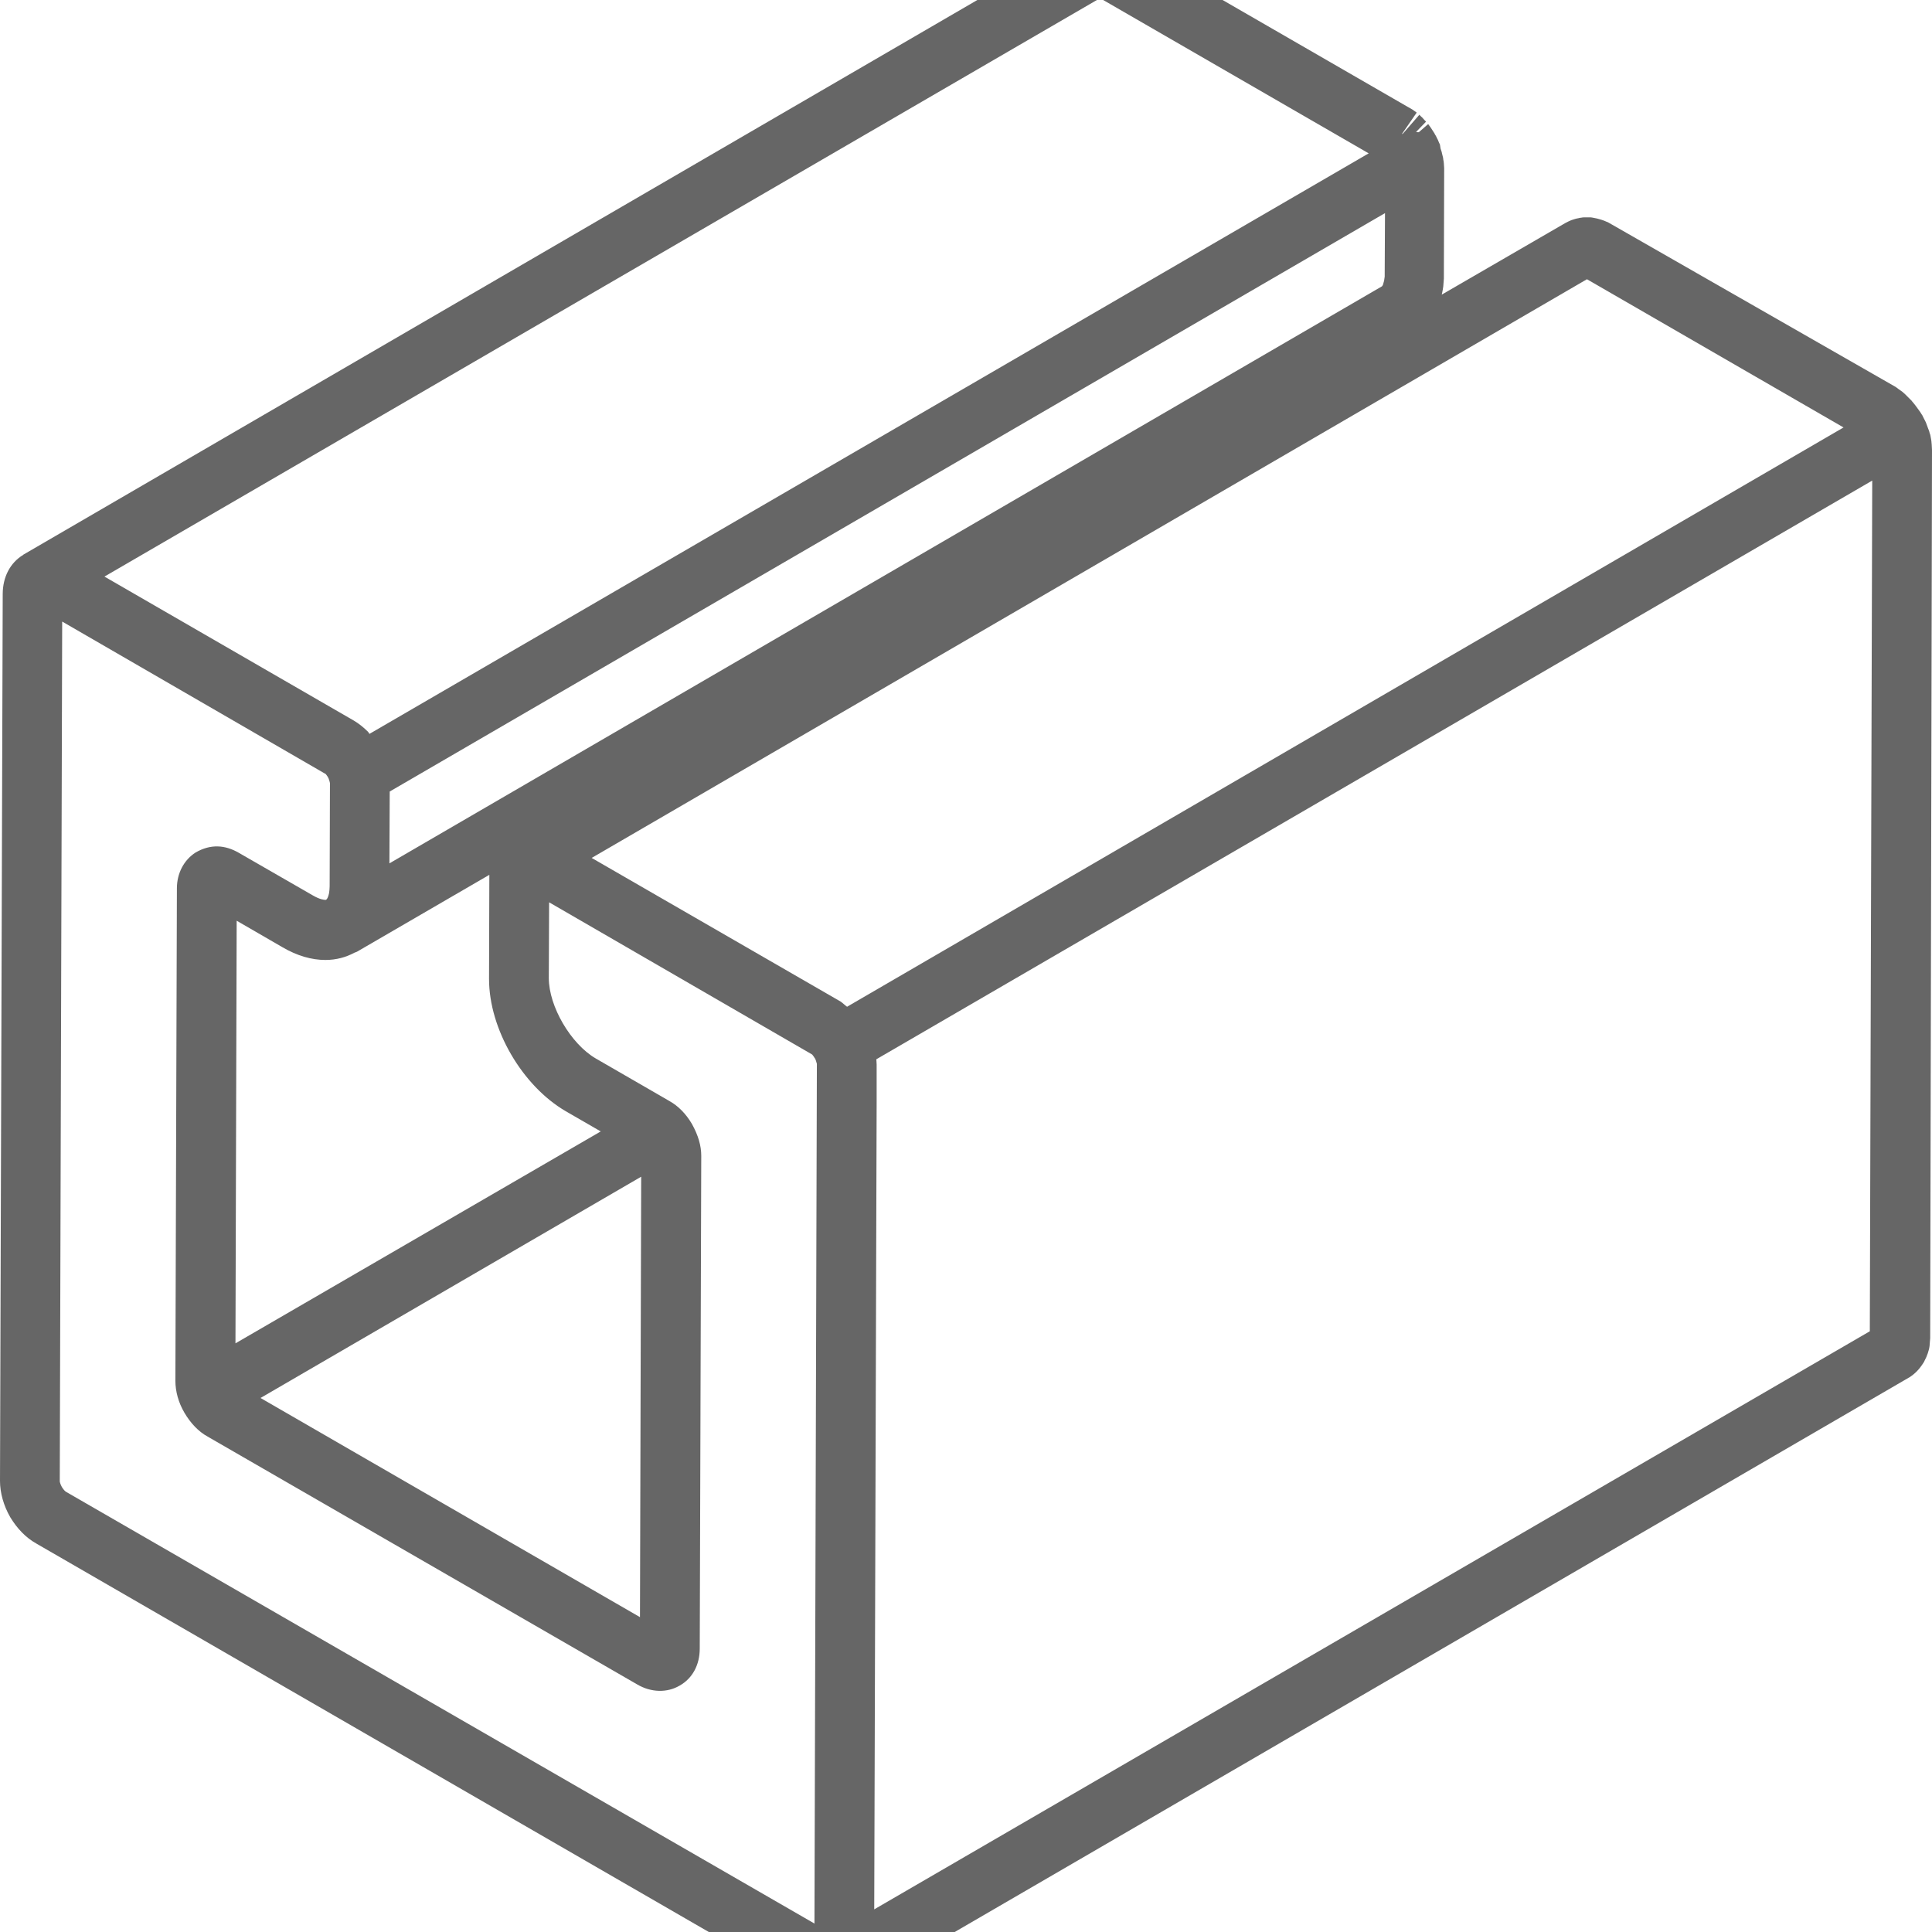 <?xml version="1.0" encoding="utf-8"?>
<!-- Generator: Adobe Illustrator 23.0.3, SVG Export Plug-In . SVG Version: 6.00 Build 0)  -->
<svg version="1.1" id="Layer_1" xmlns="http://www.w3.org/2000/svg" xmlns:xlink="http://www.w3.org/1999/xlink" x="0px" y="0px"
	 viewBox="0 0 64 64" style="enable-background:new 0 0 64 64;" xml:space="preserve">
<style type="text/css">
	.st0{fill:#666666;}
</style>
<path class="st0" d="M63.99,14.72c0-0.02-0.01-0.08-0.01-0.11l-0.01-0.06c0-0.02-0.02-0.09-0.02-0.11c0-0.02-0.02-0.08-0.03-0.1
	c0-0.02-0.01-0.04-0.02-0.07c0-0.01-0.01-0.02-0.01-0.03l-0.02-0.05c-0.01-0.03-0.06-0.16-0.07-0.19c-0.01-0.02-0.05-0.11-0.06-0.12
	c-0.01-0.02-0.04-0.08-0.06-0.12c0-0.01-0.01-0.02-0.02-0.03c-0.03-0.05-0.06-0.1-0.1-0.15c0,0-0.1-0.14-0.11-0.15l-0.08-0.1
	c-0.01-0.01-0.03-0.03-0.04-0.05c-0.02-0.02-0.04-0.04-0.06-0.06h0c-0.01-0.01-0.02-0.02-0.04-0.04c-0.03-0.03-0.06-0.06-0.07-0.07
	l-0.05-0.05c-0.01-0.01-0.08-0.07-0.09-0.08l-0.14-0.1c-0.01-0.01-0.03-0.02-0.04-0.03c-0.01-0.01-0.03-0.02-0.04-0.03L53.4,7.44
	c-0.03-0.02-0.11-0.06-0.14-0.08l-0.03-0.01c-0.04-0.02-0.14-0.06-0.18-0.07c-0.01,0-0.13-0.04-0.14-0.04
	c-0.03-0.01-0.12-0.02-0.15-0.03c-0.02,0-0.04-0.01-0.07-0.01c-0.01,0-0.02,0-0.04,0l-0.12,0c-0.04,0-0.11,0-0.14,0.01
	c-0.02,0-0.08,0.01-0.11,0.02c-0.07,0.01-0.13,0.03-0.22,0.06c-0.05,0.02-0.16,0.07-0.21,0.1l-4.09,2.37
	c0.01-0.03,0.01-0.06,0.02-0.09c0-0.03,0.01-0.05,0.01-0.05c0-0.01,0.02-0.12,0.02-0.13l0.01-0.13c0-0.01,0.01-0.12,0.01-0.13
	l0.01-3.66c0-0.03-0.01-0.13-0.01-0.15c0-0.02-0.01-0.11-0.02-0.14c0-0.05-0.02-0.1-0.03-0.15c-0.01-0.03-0.02-0.08-0.02-0.09
	c-0.01-0.02-0.03-0.1-0.04-0.12L47.7,4.79c-0.01-0.02-0.06-0.13-0.07-0.16c-0.01-0.01-0.04-0.08-0.05-0.1
	c0-0.01-0.03-0.05-0.04-0.07c-0.01-0.01-0.01-0.02-0.02-0.04l-0.13-0.2c-0.02-0.02-0.06-0.09-0.08-0.11L47,4.38
	c-0.03,0-0.06,0-0.09-0.01l0.33-0.34c-0.01-0.01-0.1-0.1-0.11-0.12c-0.02-0.02-0.1-0.09-0.11-0.11l-0.55,0.63
	c-0.01,0-0.02,0.01-0.03,0.01l0.49-0.71c-0.02-0.01-0.12-0.09-0.14-0.1c-0.02-0.01-0.1-0.06-0.12-0.07c-0.01,0-0.01-0.01-0.02-0.01
	l-9.46-5.46c-0.02-0.01-0.1-0.05-0.13-0.06L37.03-2c-0.03-0.01-0.08-0.03-0.11-0.04c-0.03-0.01-0.12-0.04-0.15-0.04
	c-0.03-0.01-0.11-0.02-0.14-0.03c-0.02,0-0.08-0.01-0.11-0.01c-0.07-0.01-0.16-0.01-0.23,0c-0.04,0-0.12,0.01-0.16,0.02
	c-0.06,0.01-0.12,0.03-0.18,0.05c-0.06,0.02-0.17,0.07-0.22,0.1L0.78,18.37c-0.01,0-0.01,0.01-0.01,0.01
	c-0.43,0.26-0.68,0.73-0.68,1.3L0,49.06c0,0.39,0.12,0.82,0.34,1.2c0.23,0.38,0.52,0.68,0.86,0.87L26.77,65.9
	c0.26,0.15,0.54,0.23,0.82,0.23c0.13,0,0.26-0.03,0.4-0.07c0.09-0.02,0.19-0.05,0.28-0.11l34.99-20.33
	c0.17-0.11,0.31-0.25,0.44-0.45c0.03-0.04,0.05-0.08,0.07-0.13c0.01-0.01,0.01-0.02,0.02-0.04c0.01-0.01,0.01-0.03,0.02-0.04
	c0,0,0,0,0,0c0.01-0.03,0.04-0.1,0.05-0.13c0.01-0.02,0.02-0.08,0.03-0.1c0.01-0.03,0.03-0.12,0.03-0.15c0-0.02,0.01-0.11,0.01-0.13
	c0-0.03,0.01-0.09,0.01-0.12L64,14.91C64,14.88,63.99,14.75,63.99,14.72z M52.57,9.25l8.5,4.91L28.06,33.35
	c-0.07-0.05-0.14-0.12-0.21-0.17l-8.25-4.76L52.57,9.25z M21.24,38.98L21.2,53.57L8.63,46.31L21.24,38.98z M7.8,44.5l0.04-14
	l1.52,0.88c0.48,0.28,0.96,0.42,1.42,0.42c0.36,0,0.68-0.09,0.96-0.24c0.03-0.01,0.05-0.02,0.08-0.03l4.39-2.55
	c0,0.01,0,0.01,0,0.02l-0.01,3.43c0,1.66,1.1,3.54,2.54,4.38l1.16,0.67L7.8,44.5z M45.88,7.06l-0.01,2l0,0.1
	c0,0-0.02,0.14-0.02,0.14c0,0.01-0.04,0.13-0.04,0.14c-0.01,0.01-0.01,0.02-0.02,0.03c0,0,0,0,0,0c-0.01,0.01-0.01,0.02-0.02,0.02
	L12.9,28.6l0.01-2.38L45.88,7.06z M36.44-0.06l8.9,5.14l-33.1,19.23c-0.02-0.02-0.03-0.04-0.04-0.06c0,0,0,0,0,0
	c-0.15-0.15-0.31-0.28-0.48-0.38L3.46,19.1L36.44-0.06z M2.19,49.42c-0.02-0.01-0.08-0.06-0.14-0.16C2,49.17,1.98,49.09,1.98,49.07
	l0.08-28.48l8.71,5.04c0,0,0,0,0.01,0c0.02,0.02,0.04,0.05,0.06,0.08c0.01,0.01,0.02,0.02,0.02,0.03c0.02,0.03,0.03,0.06,0.04,0.09
	c0.01,0.03,0.02,0.06,0.03,0.11l-0.01,3.42c0,0.08-0.01,0.16-0.02,0.23c-0.03,0.14-0.07,0.21-0.11,0.22c-0.05,0-0.19-0.01-0.43-0.15
	l-2.45-1.41c-0.45-0.26-0.93-0.3-1.43-0.01c-0.39,0.25-0.62,0.69-0.62,1.19L5.81,45.74c0,0.35,0.1,0.72,0.3,1.06
	c0.2,0.34,0.46,0.62,0.77,0.79l14.23,8.21c0.46,0.27,0.99,0.28,1.4,0.04c0.43-0.24,0.67-0.69,0.67-1.23l0.05-16.32
	c0-0.34-0.1-0.68-0.31-1.06c-0.2-0.34-0.46-0.6-0.75-0.76l-2.44-1.41c-0.82-0.48-1.55-1.72-1.55-2.66l0.01-2.51l8.71,5.04
	c0,0,0,0,0,0c0,0,0,0,0.01,0.01c0.02,0.03,0.05,0.06,0.06,0.08c0,0.01,0.01,0.01,0.01,0.02c0,0,0,0.01,0.01,0.01
	c0.02,0.03,0.03,0.06,0.04,0.09c0.01,0.03,0.02,0.06,0.03,0.1l-0.08,28.48L2.19,49.42z M28.96,63.25l0.08-26.76l0-1.23v0v0
	c0,0,0,0,0,0c0-0.06-0.01-0.12-0.01-0.17l32.99-19.17l-0.08,28.18L28.96,63.25z"/>
</svg>

